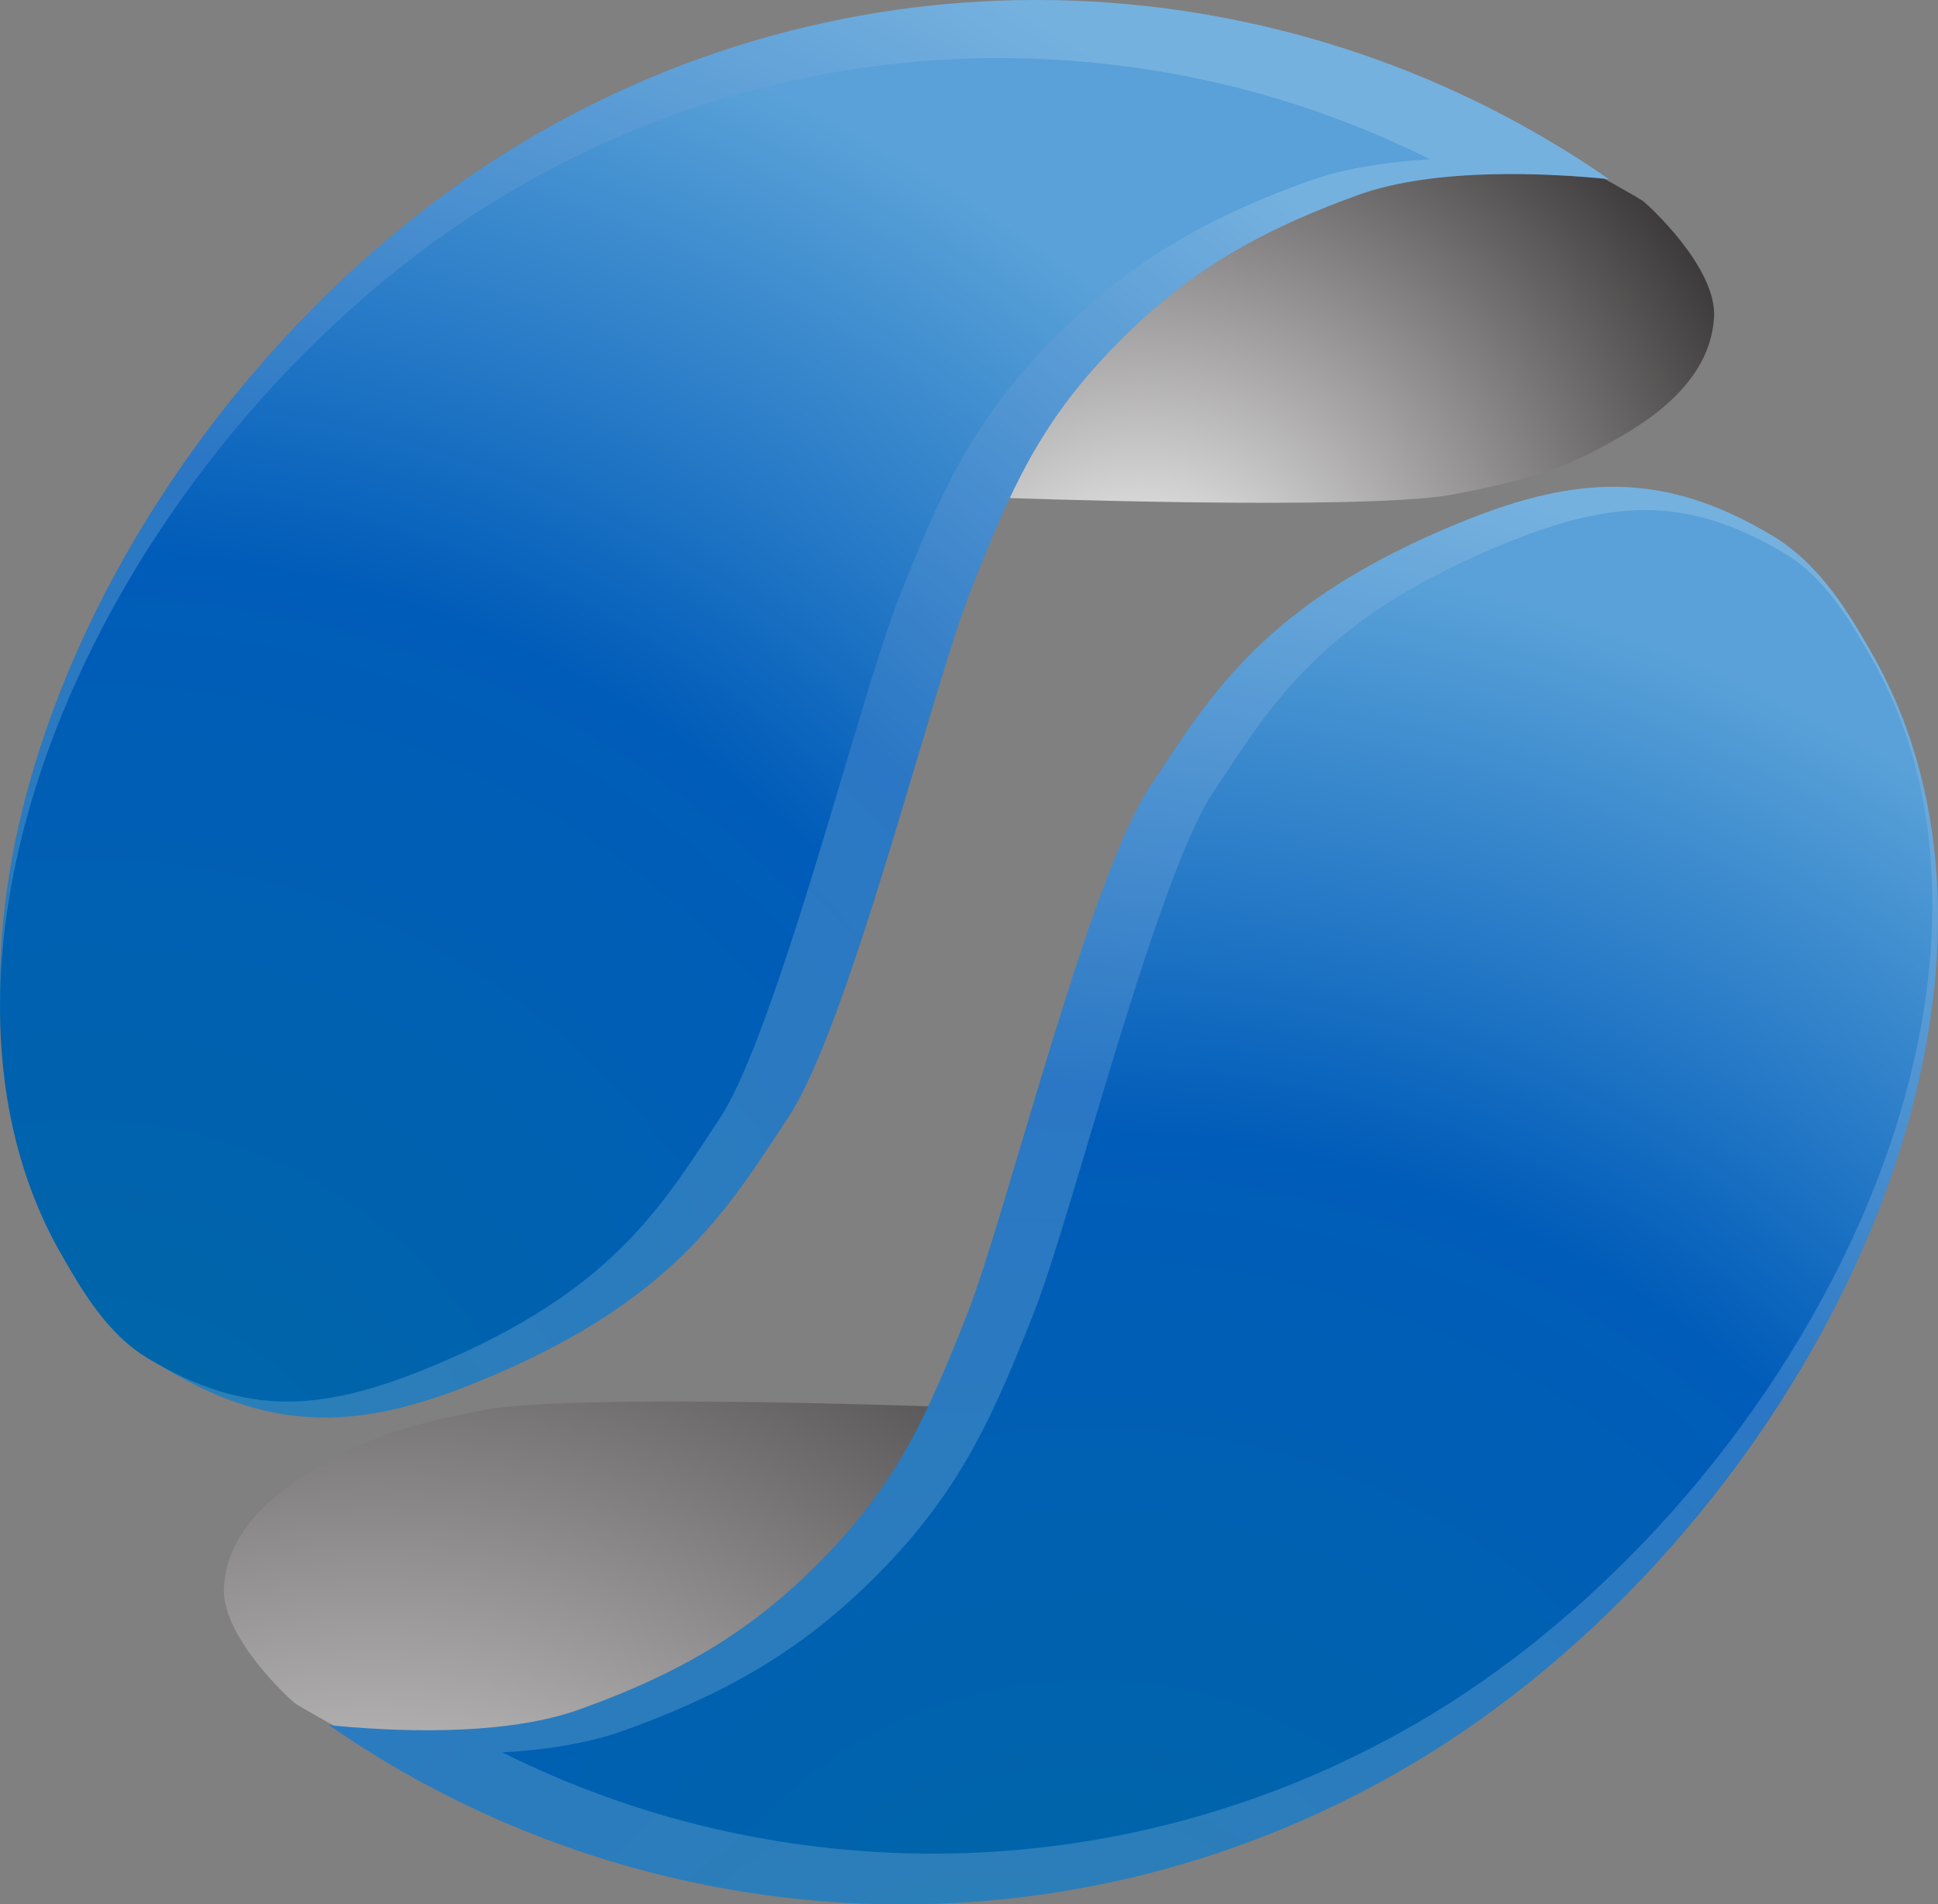 <?xml version="1.0" encoding="UTF-8"?>
<svg xmlns="http://www.w3.org/2000/svg" xmlns:xlink="http://www.w3.org/1999/xlink" viewBox="0 0 512 503.09">
  <rect x="0" y="0" width="512" height="503.09" fill="#808080" stroke="none"/>
  <defs>
    <style>
      .cls-1 {
        fill: url(#Black_White_Radial-2);
      }

      .cls-1, .cls-2, .cls-3, .cls-4, .cls-5, .cls-6, .cls-7 {
        stroke-width: 0px;
      }

      .cls-2 {
        fill: url(#radial-gradient);
      }

      .cls-3 {
        fill: url(#radial-gradient-2);
      }

      .cls-4 {
        fill: url(#radial-gradient-3);
      }

      .cls-5 {
        fill: url(#radial-gradient-4);
      }

      .cls-8 {
        mix-blend-mode: screen;
        opacity: .17;
      }

      .cls-9 {
        isolation: isolate;
      }

      .cls-6 {
        fill: url(#Black_White_Radial);
      }

      .cls-7 {
        fill: #fff;
      }
    </style>
    <radialGradient id="Black_White_Radial" data-name="Black, White Radial" cx="98.51" cy="584.3" fx="98.51" fy="584.3" r="349.42" gradientUnits="userSpaceOnUse">
      <stop offset="0" stop-color="#fff"/>
      <stop offset="1" stop-color="#231f20"/>
    </radialGradient>
    <radialGradient id="Black_White_Radial-2" data-name="Black, White Radial" cx="301.28" cy="169.71" fx="301.28" fy="169.71" r="202.46" xlink:href="#Black_White_Radial"/>
    <radialGradient id="radial-gradient" cx="24.28" cy="428.61" fx="24.28" fy="428.61" r="491.46" gradientUnits="userSpaceOnUse">
      <stop offset=".02" stop-color="#005991"/>
      <stop offset=".05" stop-color="#0067a6"/>
      <stop offset=".63" stop-color="#005cb9"/>
      <stop offset="1" stop-color="#59a1d8"/>
    </radialGradient>
    <radialGradient id="radial-gradient-2" cx="261.45" cy="582.49" fx="261.45" fy="582.49" r="471.47" xlink:href="#radial-gradient"/>
    <radialGradient id="radial-gradient-3" cx="21.58" cy="421.55" fx="21.58" fy="421.55" r="437.36" xlink:href="#radial-gradient"/>
    <radialGradient id="radial-gradient-4" cx="287.81" cy="564.95" fx="287.81" fy="564.95" r="421.67" xlink:href="#radial-gradient"/>
  </defs>
  <g class="cls-9">
    <g id="Layer_1" data-name="Layer 1">
      <g>
        <path class="cls-6" d="m247.61,371.59s-96.3-3.52-119.46.86c-23.16,4.37-31.72,7.94-45.21,15.82-13.49,7.89-23.04,18.06-23.78,31.04-.74,12.98,17.27,29.57,18.95,30.78,1.69,1.21,30.81,17.37,30.81,17.37l104.55-37.05,34.14-58.82Z"/>
        <path class="cls-1" d="m264.39,131.49s96.3,3.52,119.46-.86c23.16-4.37,31.72-7.94,45.21-15.82,13.49-7.89,23.04-18.06,23.78-31.04.74-12.98-17.27-29.57-18.95-30.78-1.69-1.21-30.81-17.37-30.81-17.37l-104.55,37.05-34.14,58.82Z"/>
        <path class="cls-2" d="m125.04,365.52c52.64-21.15,67.01-45.84,83.2-70.32,16.2-24.48,37.84-112.94,48.25-139.31,10.41-26.37,18.14-43.94,37.39-63.85,17.68-18.28,35.94-30.1,64.93-40.53,20.58-7.41,50.58-5.76,66.25-4.18C343.58-9.21,233.54-17.42,141.9,35.36,36.42,96.12-34.87,239.6,17.72,330.9c5.81,10.08,13.26,23.03,26.16,30.74,28.58,17.1,51.51,15.79,81.16,3.88Z"/>
        <path class="cls-3" d="m386.96,137.56c-52.64,21.15-67.01,45.84-83.2,70.32-16.2,24.48-37.84,112.94-48.25,139.31-10.41,26.37-18.14,43.94-37.39,63.85-17.68,18.28-35.94,30.1-64.93,40.53-20.58,7.41-50.58,5.76-66.25,4.18,81.48,56.55,191.52,64.76,283.16,11.97,105.48-60.76,176.77-204.24,124.18-295.54-5.81-10.08-13.26-23.03-26.16-30.74-28.58-17.1-51.51-15.79-81.16-3.88Z"/>
        <g class="cls-8">
          <path class="cls-7" d="m125.04,365.52c52.64-21.15,67.01-45.84,83.2-70.32,16.2-24.48,37.84-112.94,48.25-139.31,10.41-26.37,18.14-43.94,37.39-63.85,17.68-18.28,35.94-30.1,64.93-40.53,20.58-7.41,50.58-5.76,66.25-4.18C343.58-9.21,233.54-17.42,141.9,35.36,36.42,96.12-34.87,239.6,17.72,330.9c5.81,10.08,13.26,23.03,26.16,30.74,28.58,17.1,51.51,15.79,81.16,3.88Z"/>
        </g>
        <g class="cls-8">
          <path class="cls-7" d="m386.96,137.56c-52.64,21.15-67.01,45.84-83.2,70.32-16.2,24.48-37.84,112.94-48.25,139.31-10.41,26.37-18.14,43.94-37.39,63.85-17.68,18.28-35.94,30.1-64.93,40.53-20.58,7.41-50.58,5.76-66.25,4.18,81.48,56.55,191.52,64.76,283.16,11.97,105.48-60.76,176.77-204.24,124.18-295.54-5.81-10.08-13.26-23.03-26.16-30.74-28.58-17.1-51.51-15.79-81.16-3.88Z"/>
        </g>
        <path class="cls-4" d="m75.92,370.26c-12.12,0-23.84-3.64-36.9-11.45-10.72-6.42-17.37-17.96-22.71-27.23-22.82-39.62-21.63-94.43,3.27-150.36,24.09-54.1,67.95-103.38,117.32-131.82,38.68-22.28,82.58-34.06,126.95-34.06,39.94,0,78.74,9.17,113.96,26.75-12.68.71-23.47,2.66-32.19,5.79-29.55,10.63-49.43,23.07-68.65,42.94-20.42,21.11-28.88,40.26-39.46,67.06-3.78,9.57-8.76,26.27-14.53,45.61-9.71,32.56-23.02,77.15-32.77,91.89l-2.25,3.41c-14.95,22.73-29.07,44.19-76.44,63.22-14.02,5.63-25.33,8.25-35.59,8.25h0Z"/>
        <path class="cls-5" d="m246.66,489.69c-39.94,0-78.74-9.17-113.96-26.75,12.68-.72,23.47-2.66,32.19-5.79,29.54-10.63,49.43-23.07,68.65-42.94,20.42-21.12,28.88-40.26,39.46-67.06,3.78-9.58,8.76-26.28,14.53-45.62,9.71-32.56,23.02-77.15,32.77-91.89l2.26-3.42c14.95-22.72,29.07-44.19,76.44-63.22,14.02-5.63,25.33-8.25,35.59-8.25,12.12,0,23.84,3.64,36.9,11.45,10.71,6.41,17.37,17.95,22.71,27.23,22.83,39.63,21.64,94.44-3.27,150.37-24.09,54.1-67.95,103.38-117.32,131.82-38.68,22.28-82.58,34.06-126.95,34.06h0Z"/>
      </g>
    </g>
  </g>
</svg>